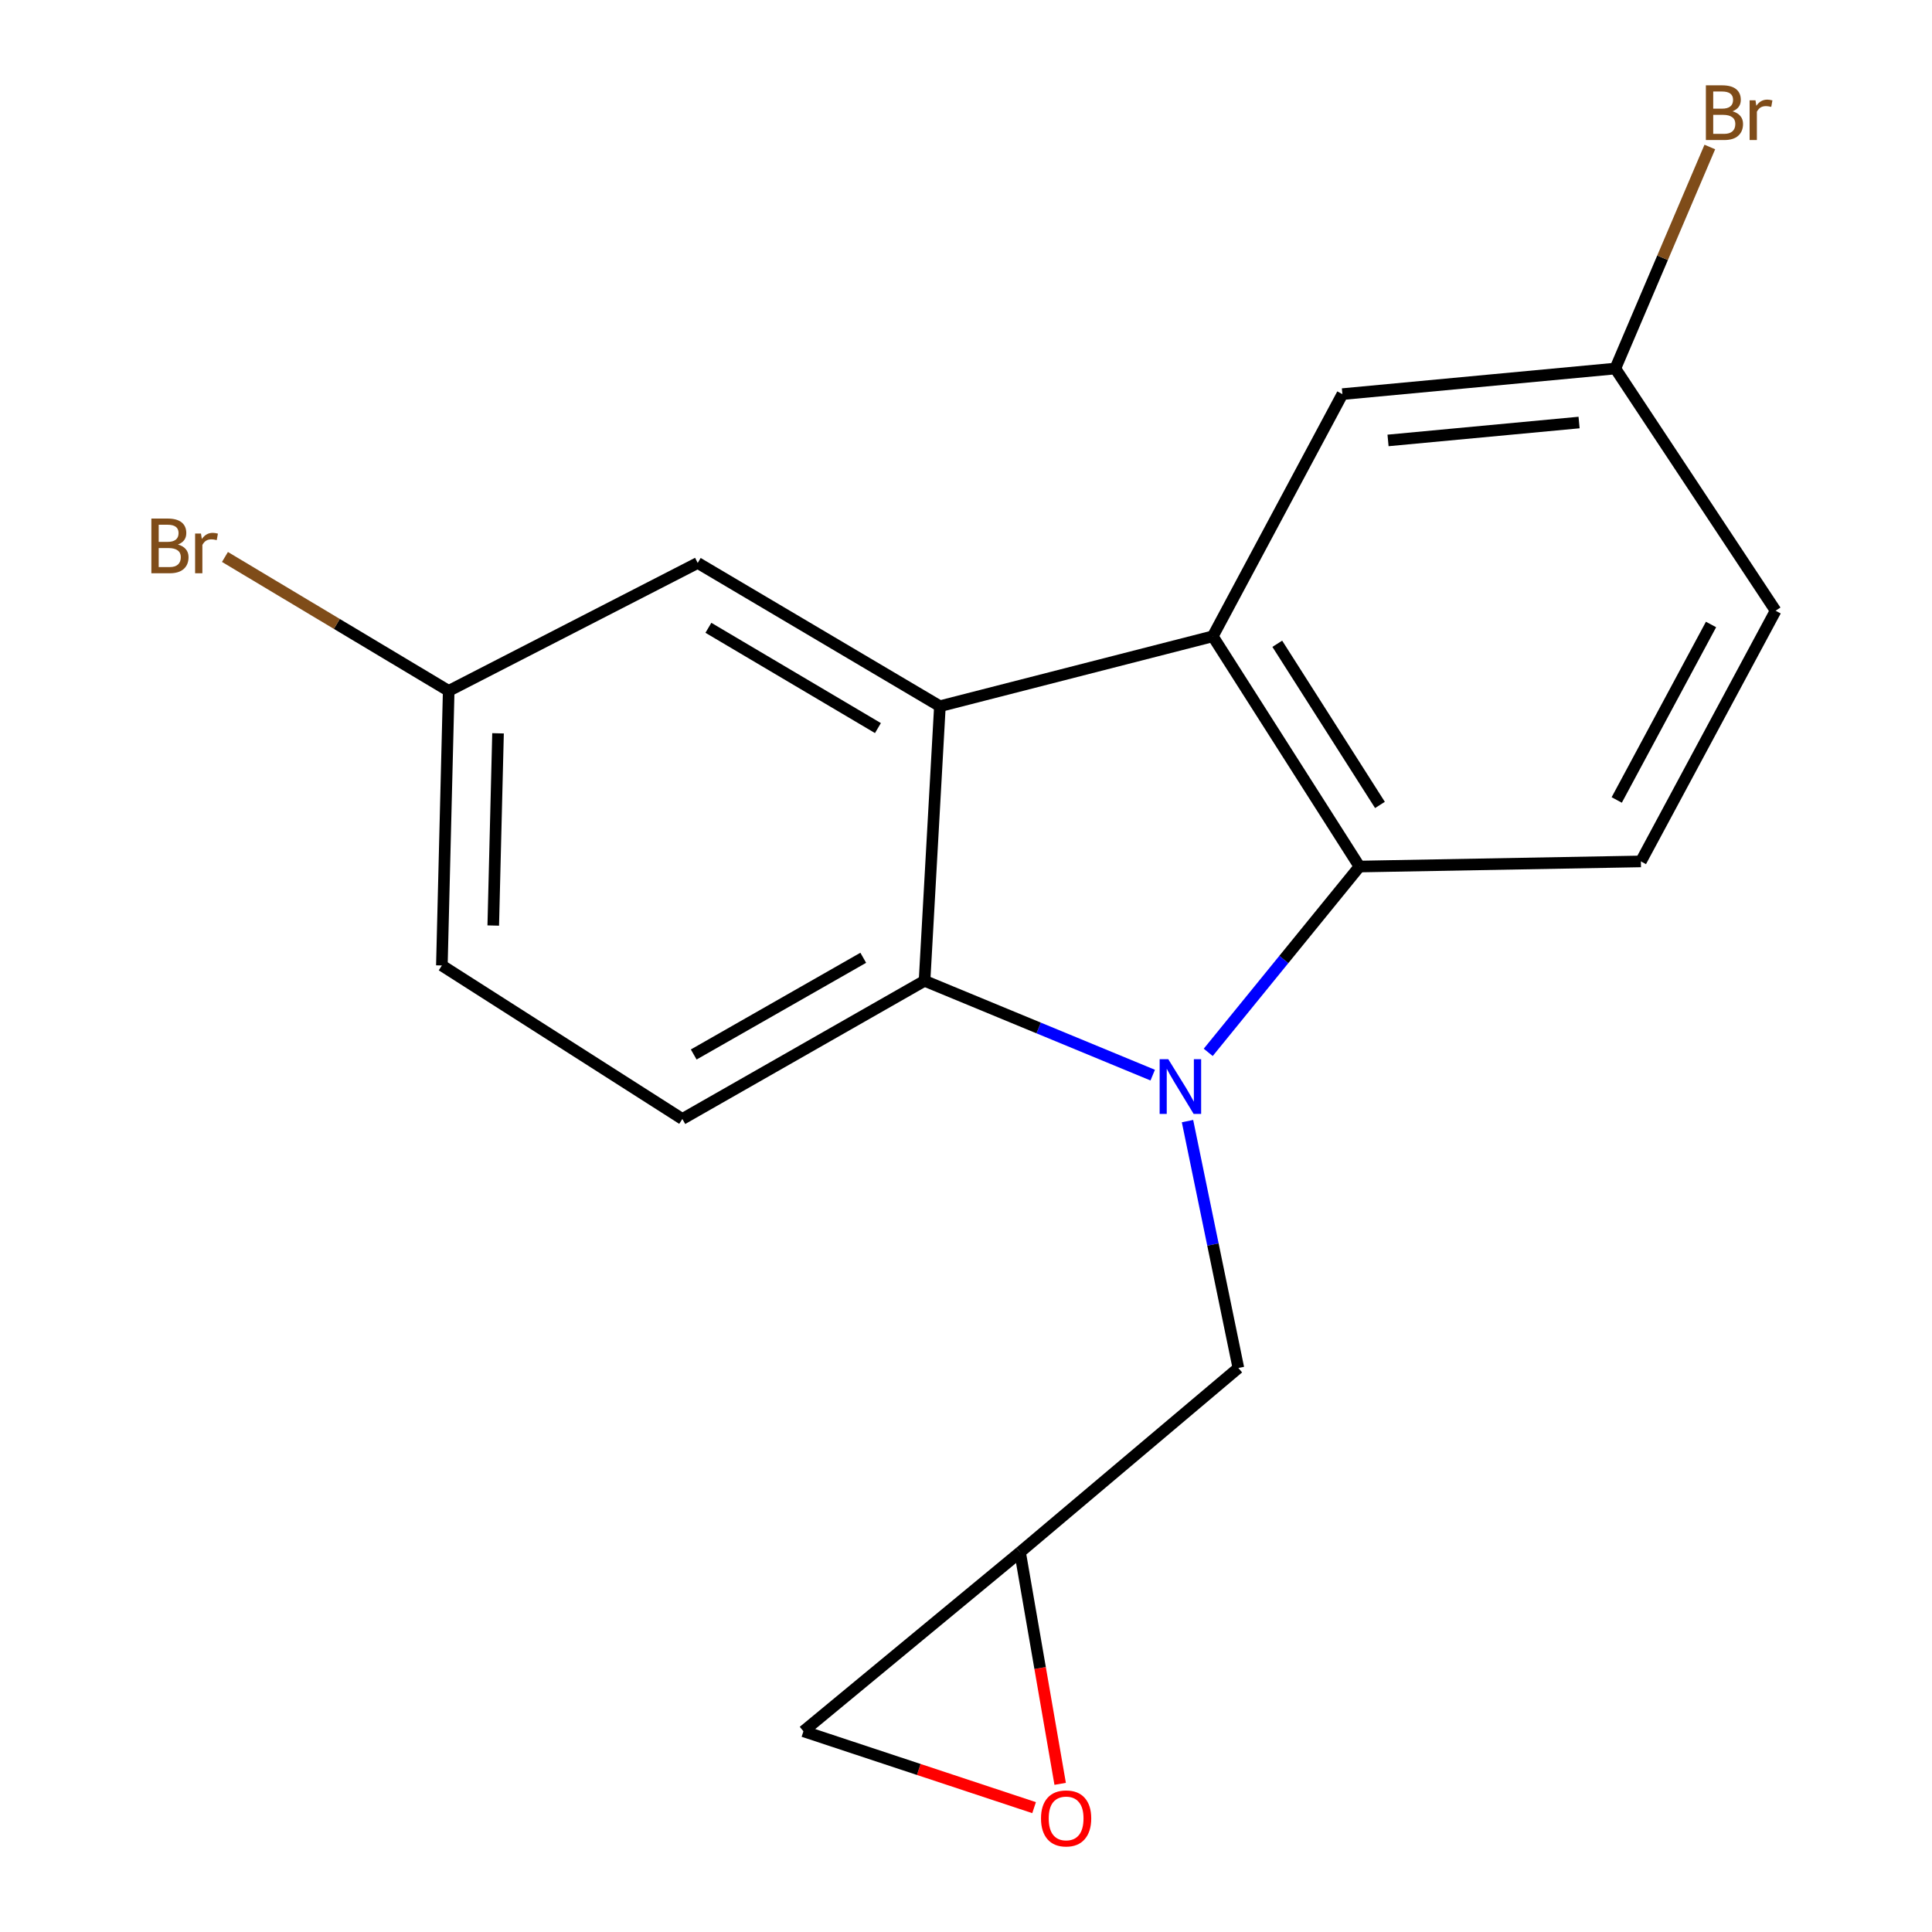 <?xml version='1.0' encoding='iso-8859-1'?>
<svg version='1.1' baseProfile='full'
              xmlns='http://www.w3.org/2000/svg'
                      xmlns:rdkit='http://www.rdkit.org/xml'
                      xmlns:xlink='http://www.w3.org/1999/xlink'
                  xml:space='preserve'
width='1000px' height='1000px' viewBox='0 0 1000 1000'>
<!-- END OF HEADER -->
<rect style='opacity:1.0;fill:#FFFFFF;stroke:none' width='1000' height='1000' x='0' y='0'> </rect>
<path class='bond-0' d='M 625.377,544.7 L 664.518,496.611' style='fill:none;fill-rule:evenodd;stroke:#0000FF;stroke-width:6px;stroke-linecap:butt;stroke-linejoin:miter;stroke-opacity:1' />
<path class='bond-0' d='M 664.518,496.611 L 703.659,448.521' style='fill:none;fill-rule:evenodd;stroke:#000000;stroke-width:6px;stroke-linecap:butt;stroke-linejoin:miter;stroke-opacity:1' />
<path class='bond-1' d='M 596.644,556.485 L 537.592,532.075' style='fill:none;fill-rule:evenodd;stroke:#0000FF;stroke-width:6px;stroke-linecap:butt;stroke-linejoin:miter;stroke-opacity:1' />
<path class='bond-1' d='M 537.592,532.075 L 478.541,507.665' style='fill:none;fill-rule:evenodd;stroke:#000000;stroke-width:6px;stroke-linecap:butt;stroke-linejoin:miter;stroke-opacity:1' />
<path class='bond-2' d='M 614.65,580.284 L 627.815,644.178' style='fill:none;fill-rule:evenodd;stroke:#0000FF;stroke-width:6px;stroke-linecap:butt;stroke-linejoin:miter;stroke-opacity:1' />
<path class='bond-2' d='M 627.815,644.178 L 640.98,708.071' style='fill:none;fill-rule:evenodd;stroke:#000000;stroke-width:6px;stroke-linecap:butt;stroke-linejoin:miter;stroke-opacity:1' />
<path class='bond-3' d='M 486.493,365.534 L 478.541,507.665' style='fill:none;fill-rule:evenodd;stroke:#000000;stroke-width:6px;stroke-linecap:butt;stroke-linejoin:miter;stroke-opacity:1' />
<path class='bond-4' d='M 486.493,365.534 L 361.136,291.383' style='fill:none;fill-rule:evenodd;stroke:#000000;stroke-width:6px;stroke-linecap:butt;stroke-linejoin:miter;stroke-opacity:1' />
<path class='bond-4' d='M 454.415,376.853 L 366.665,324.947' style='fill:none;fill-rule:evenodd;stroke:#000000;stroke-width:6px;stroke-linecap:butt;stroke-linejoin:miter;stroke-opacity:1' />
<path class='bond-5' d='M 486.493,365.534 L 627.741,329.35' style='fill:none;fill-rule:evenodd;stroke:#000000;stroke-width:6px;stroke-linecap:butt;stroke-linejoin:miter;stroke-opacity:1' />
<path class='bond-6' d='M 627.741,329.35 L 703.659,448.521' style='fill:none;fill-rule:evenodd;stroke:#000000;stroke-width:6px;stroke-linecap:butt;stroke-linejoin:miter;stroke-opacity:1' />
<path class='bond-6' d='M 661.119,333.216 L 714.262,416.636' style='fill:none;fill-rule:evenodd;stroke:#000000;stroke-width:6px;stroke-linecap:butt;stroke-linejoin:miter;stroke-opacity:1' />
<path class='bond-7' d='M 627.741,329.35 L 694.823,203.993' style='fill:none;fill-rule:evenodd;stroke:#000000;stroke-width:6px;stroke-linecap:butt;stroke-linejoin:miter;stroke-opacity:1' />
<path class='bond-8' d='M 703.659,448.521 L 849.324,445.87' style='fill:none;fill-rule:evenodd;stroke:#000000;stroke-width:6px;stroke-linecap:butt;stroke-linejoin:miter;stroke-opacity:1' />
<path class='bond-9' d='M 478.541,507.665 L 353.184,579.18' style='fill:none;fill-rule:evenodd;stroke:#000000;stroke-width:6px;stroke-linecap:butt;stroke-linejoin:miter;stroke-opacity:1' />
<path class='bond-9' d='M 446.817,495.745 L 359.067,545.805' style='fill:none;fill-rule:evenodd;stroke:#000000;stroke-width:6px;stroke-linecap:butt;stroke-linejoin:miter;stroke-opacity:1' />
<path class='bond-10' d='M 548.738,923.314 L 538.359,863.364' style='fill:none;fill-rule:evenodd;stroke:#FF0000;stroke-width:6px;stroke-linecap:butt;stroke-linejoin:miter;stroke-opacity:1' />
<path class='bond-10' d='M 538.359,863.364 L 527.979,803.415' style='fill:none;fill-rule:evenodd;stroke:#000000;stroke-width:6px;stroke-linecap:butt;stroke-linejoin:miter;stroke-opacity:1' />
<path class='bond-11' d='M 535.242,935.637 L 475.552,915.872' style='fill:none;fill-rule:evenodd;stroke:#FF0000;stroke-width:6px;stroke-linecap:butt;stroke-linejoin:miter;stroke-opacity:1' />
<path class='bond-11' d='M 475.552,915.872 L 415.862,896.107' style='fill:none;fill-rule:evenodd;stroke:#000000;stroke-width:6px;stroke-linecap:butt;stroke-linejoin:miter;stroke-opacity:1' />
<path class='bond-12' d='M 527.979,803.415 L 640.98,708.071' style='fill:none;fill-rule:evenodd;stroke:#000000;stroke-width:6px;stroke-linecap:butt;stroke-linejoin:miter;stroke-opacity:1' />
<path class='bond-13' d='M 527.979,803.415 L 415.862,896.107' style='fill:none;fill-rule:evenodd;stroke:#000000;stroke-width:6px;stroke-linecap:butt;stroke-linejoin:miter;stroke-opacity:1' />
<path class='bond-14' d='M 353.184,579.18 L 228.71,499.727' style='fill:none;fill-rule:evenodd;stroke:#000000;stroke-width:6px;stroke-linecap:butt;stroke-linejoin:miter;stroke-opacity:1' />
<path class='bond-15' d='M 849.324,445.87 L 919.057,316.11' style='fill:none;fill-rule:evenodd;stroke:#000000;stroke-width:6px;stroke-linecap:butt;stroke-linejoin:miter;stroke-opacity:1' />
<path class='bond-15' d='M 836.817,414.064 L 885.63,323.231' style='fill:none;fill-rule:evenodd;stroke:#000000;stroke-width:6px;stroke-linecap:butt;stroke-linejoin:miter;stroke-opacity:1' />
<path class='bond-16' d='M 361.136,291.383 L 232.245,357.596' style='fill:none;fill-rule:evenodd;stroke:#000000;stroke-width:6px;stroke-linecap:butt;stroke-linejoin:miter;stroke-opacity:1' />
<path class='bond-17' d='M 694.823,203.993 L 836.085,190.753' style='fill:none;fill-rule:evenodd;stroke:#000000;stroke-width:6px;stroke-linecap:butt;stroke-linejoin:miter;stroke-opacity:1' />
<path class='bond-17' d='M 718.445,227.967 L 817.328,218.699' style='fill:none;fill-rule:evenodd;stroke:#000000;stroke-width:6px;stroke-linecap:butt;stroke-linejoin:miter;stroke-opacity:1' />
<path class='bond-18' d='M 232.245,357.596 L 228.71,499.727' style='fill:none;fill-rule:evenodd;stroke:#000000;stroke-width:6px;stroke-linecap:butt;stroke-linejoin:miter;stroke-opacity:1' />
<path class='bond-18' d='M 257.78,379.564 L 255.306,479.056' style='fill:none;fill-rule:evenodd;stroke:#000000;stroke-width:6px;stroke-linecap:butt;stroke-linejoin:miter;stroke-opacity:1' />
<path class='bond-19' d='M 232.245,357.596 L 174.342,322.938' style='fill:none;fill-rule:evenodd;stroke:#000000;stroke-width:6px;stroke-linecap:butt;stroke-linejoin:miter;stroke-opacity:1' />
<path class='bond-19' d='M 174.342,322.938 L 116.44,288.279' style='fill:none;fill-rule:evenodd;stroke:#7F4C19;stroke-width:6px;stroke-linecap:butt;stroke-linejoin:miter;stroke-opacity:1' />
<path class='bond-20' d='M 836.085,190.753 L 919.057,316.11' style='fill:none;fill-rule:evenodd;stroke:#000000;stroke-width:6px;stroke-linecap:butt;stroke-linejoin:miter;stroke-opacity:1' />
<path class='bond-21' d='M 836.085,190.753 L 860.543,133.42' style='fill:none;fill-rule:evenodd;stroke:#000000;stroke-width:6px;stroke-linecap:butt;stroke-linejoin:miter;stroke-opacity:1' />
<path class='bond-21' d='M 860.543,133.42 L 885.002,76.086' style='fill:none;fill-rule:evenodd;stroke:#7F4C19;stroke-width:6px;stroke-linecap:butt;stroke-linejoin:miter;stroke-opacity:1' />
<path  class='atom-0' d='M 604.706 548.246
L 613.986 563.246
Q 614.906 564.726, 616.386 567.406
Q 617.866 570.086, 617.946 570.246
L 617.946 548.246
L 621.706 548.246
L 621.706 576.566
L 617.826 576.566
L 607.866 560.166
Q 606.706 558.246, 605.466 556.046
Q 604.266 553.846, 603.906 553.166
L 603.906 576.566
L 600.226 576.566
L 600.226 548.246
L 604.706 548.246
' fill='#0000FF'/>
<path  class='atom-5' d='M 538.822 941.208
Q 538.822 934.408, 542.182 930.608
Q 545.542 926.808, 551.822 926.808
Q 558.102 926.808, 561.462 930.608
Q 564.822 934.408, 564.822 941.208
Q 564.822 948.088, 561.422 952.008
Q 558.022 955.888, 551.822 955.888
Q 545.582 955.888, 542.182 952.008
Q 538.822 948.128, 538.822 941.208
M 551.822 952.688
Q 556.142 952.688, 558.462 949.808
Q 560.822 946.888, 560.822 941.208
Q 560.822 935.648, 558.462 932.848
Q 556.142 930.008, 551.822 930.008
Q 547.502 930.008, 545.142 932.808
Q 542.822 935.608, 542.822 941.208
Q 542.822 946.928, 545.142 949.808
Q 547.502 952.688, 551.822 952.688
' fill='#FF0000'/>
<path  class='atom-17' d='M 92.108 281.842
Q 94.828 282.602, 96.188 284.282
Q 97.588 285.922, 97.588 288.362
Q 97.588 292.282, 95.068 294.522
Q 92.588 296.722, 87.868 296.722
L 78.348 296.722
L 78.348 268.402
L 86.708 268.402
Q 91.548 268.402, 93.988 270.362
Q 96.428 272.322, 96.428 275.922
Q 96.428 280.202, 92.108 281.842
M 82.148 271.602
L 82.148 280.482
L 86.708 280.482
Q 89.508 280.482, 90.948 279.362
Q 92.428 278.202, 92.428 275.922
Q 92.428 271.602, 86.708 271.602
L 82.148 271.602
M 87.868 293.522
Q 90.628 293.522, 92.108 292.202
Q 93.588 290.882, 93.588 288.362
Q 93.588 286.042, 91.948 284.882
Q 90.348 283.682, 87.268 283.682
L 82.148 283.682
L 82.148 293.522
L 87.868 293.522
' fill='#7F4C19'/>
<path  class='atom-17' d='M 104.028 276.162
L 104.468 279.002
Q 106.628 275.802, 110.148 275.802
Q 111.268 275.802, 112.788 276.202
L 112.188 279.562
Q 110.468 279.162, 109.508 279.162
Q 107.828 279.162, 106.708 279.842
Q 105.628 280.482, 104.748 282.042
L 104.748 296.722
L 100.988 296.722
L 100.988 276.162
L 104.028 276.162
' fill='#7F4C19'/>
<path  class='atom-18' d='M 896.718 57.607
Q 899.438 58.367, 900.798 60.047
Q 902.198 61.687, 902.198 64.127
Q 902.198 68.047, 899.678 70.287
Q 897.198 72.487, 892.478 72.487
L 882.958 72.487
L 882.958 44.167
L 891.318 44.167
Q 896.158 44.167, 898.598 46.127
Q 901.038 48.087, 901.038 51.687
Q 901.038 55.967, 896.718 57.607
M 886.758 47.367
L 886.758 56.247
L 891.318 56.247
Q 894.118 56.247, 895.558 55.127
Q 897.038 53.967, 897.038 51.687
Q 897.038 47.367, 891.318 47.367
L 886.758 47.367
M 892.478 69.287
Q 895.238 69.287, 896.718 67.967
Q 898.198 66.647, 898.198 64.127
Q 898.198 61.807, 896.558 60.647
Q 894.958 59.447, 891.878 59.447
L 886.758 59.447
L 886.758 69.287
L 892.478 69.287
' fill='#7F4C19'/>
<path  class='atom-18' d='M 908.638 51.927
L 909.078 54.767
Q 911.238 51.567, 914.758 51.567
Q 915.878 51.567, 917.398 51.967
L 916.798 55.327
Q 915.078 54.927, 914.118 54.927
Q 912.438 54.927, 911.318 55.607
Q 910.238 56.247, 909.358 57.807
L 909.358 72.487
L 905.598 72.487
L 905.598 51.927
L 908.638 51.927
' fill='#7F4C19'/>
</svg>
